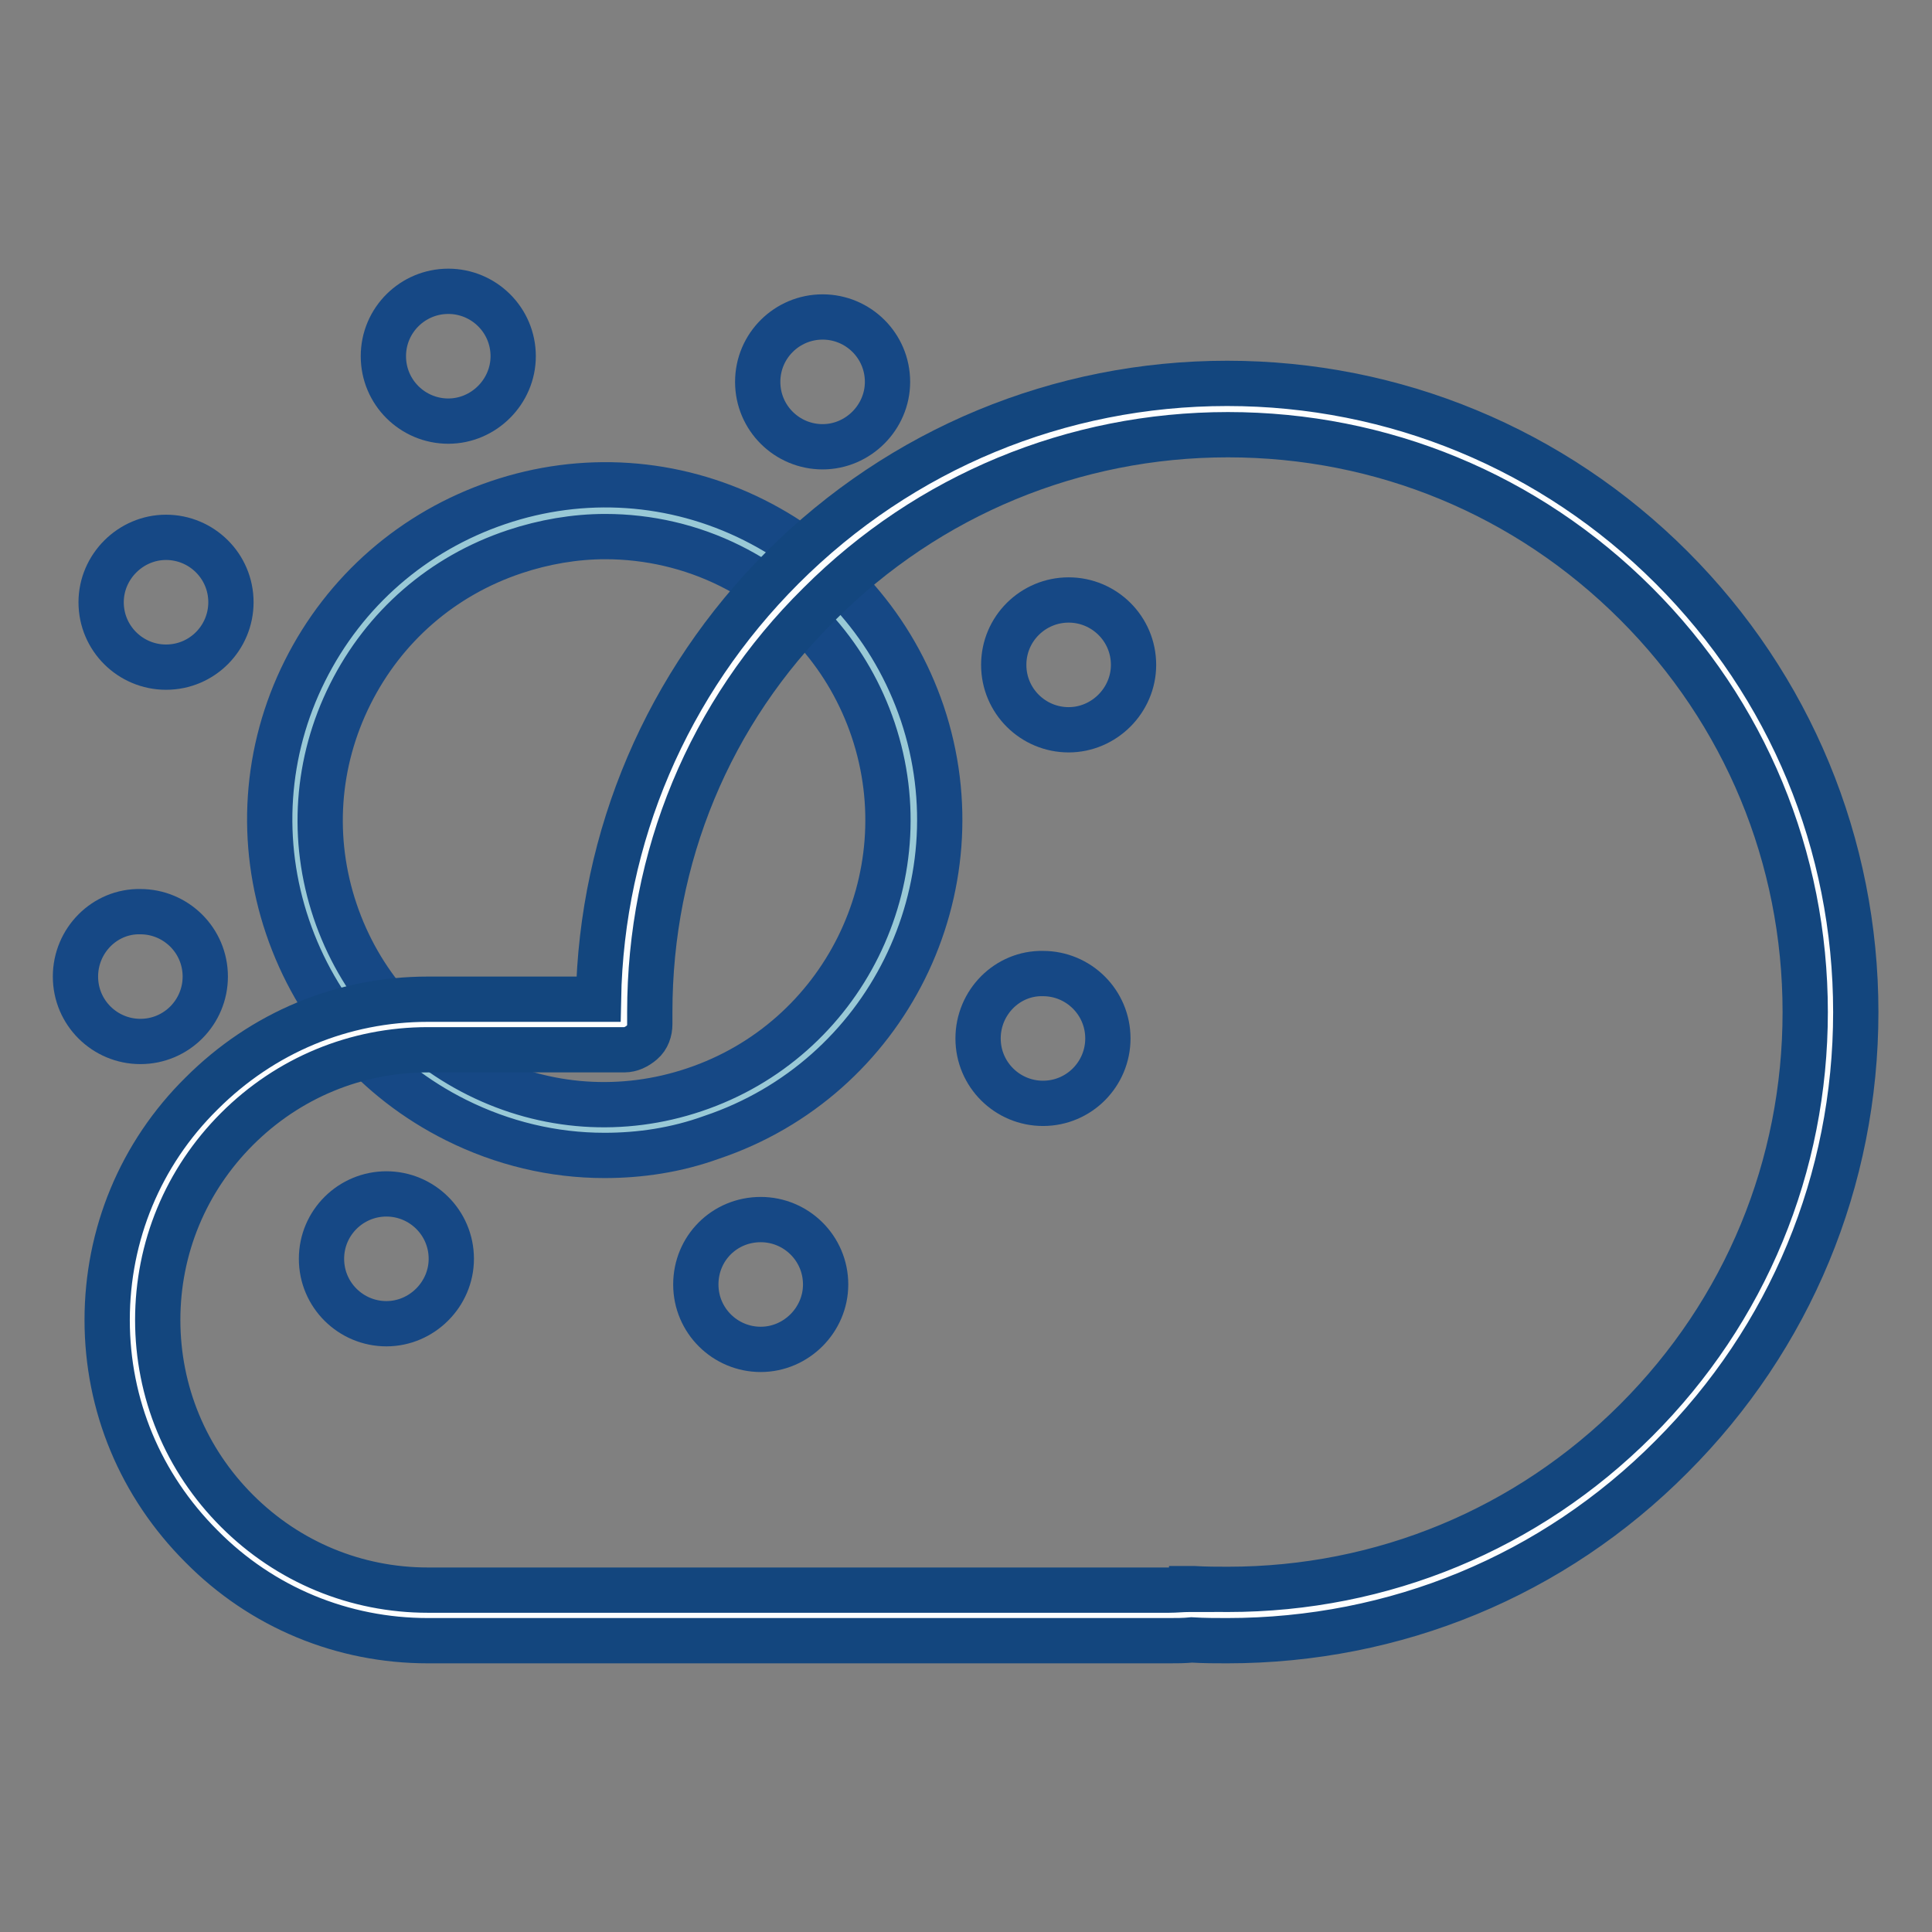 <?xml version="1.0" encoding="utf-8"?>
<!-- Svg Vector Icons : http://www.onlinewebfonts.com/icon -->
<!DOCTYPE svg PUBLIC "-//W3C//DTD SVG 1.1//EN" "http://www.w3.org/Graphics/SVG/1.1/DTD/svg11.dtd">
<svg version="1.1" xmlns="http://www.w3.org/2000/svg" xmlns:xlink="http://www.w3.org/1999/xlink" x="0px" y="0px" viewBox="0 0 256 256" enable-background="new 0 0 256 256" xml:space="preserve">
<rect x="0" y="0" width="256" height="256" fill="#808080" stroke="none"/>
<g> <path stroke-width="6" fill-opacity="0" stroke="#164885"  d="M50.8,47.2c0,4.8,3.9,8.6,8.6,8.6s8.6-3.9,8.6-8.6c0-4.8-3.9-8.6-8.6-8.6C54.7,38.6,50.8,42.4,50.8,47.2 C50.8,47.2,50.8,47.2,50.8,47.2z"/> <path stroke-width="6" fill-opacity="0" stroke="#164885"  d="M92.2,170.2c0,4.8,3.9,8.6,8.6,8.6s8.6-3.9,8.6-8.6c0,0,0,0,0,0c0-4.8-3.9-8.6-8.6-8.6 C96,161.6,92.2,165.4,92.2,170.2C92.2,170.2,92.2,170.2,92.2,170.2z"/> <path stroke-width="6" fill-opacity="0" stroke="#164885"  d="M13.4,79.8c0,4.8,3.9,8.6,8.6,8.6c4.8,0,8.6-3.9,8.6-8.6c0,0,0,0,0,0c0-4.8-3.9-8.6-8.6-8.6 C17.3,71.2,13.4,75.1,13.4,79.8L13.4,79.8z"/> <path stroke-width="6" fill-opacity="0" stroke="#164885"  d="M129.6,137.6c0,4.8,3.9,8.6,8.6,8.6c4.8,0,8.6-3.9,8.6-8.6c0-4.8-3.9-8.6-8.6-8.6 C133.5,128.9,129.6,132.8,129.6,137.6z"/> <path stroke-width="6" fill-opacity="0" stroke="#164885"  d="M10,129.4c0,4.8,3.9,8.6,8.6,8.6c4.8,0,8.6-3.9,8.6-8.6l0,0c0-4.8-3.9-8.6-8.6-8.6 C13.9,120.7,10,124.6,10,129.4L10,129.4z"/> <path stroke-width="6" fill-opacity="0" stroke="#164885"  d="M133,88.1c0,4.8,3.9,8.6,8.6,8.6s8.6-3.9,8.6-8.6c0-4.8-3.9-8.6-8.6-8.6S133,83.3,133,88.1z"/> <path stroke-width="6" fill-opacity="0" stroke="#164885"  d="M42.6,166.8c0,4.8,3.9,8.6,8.6,8.6s8.6-3.9,8.6-8.6c0-4.8-3.9-8.6-8.6-8.6C46.5,158.2,42.6,162,42.6,166.8 C42.6,166.8,42.6,166.8,42.6,166.8L42.6,166.8z"/> <path stroke-width="6" fill-opacity="0" stroke="#164885"  d="M100.4,50.6c0,4.8,3.9,8.6,8.6,8.6s8.6-3.9,8.6-8.6c0,0,0,0,0,0c0-4.8-3.9-8.6-8.6-8.6 S100.4,45.8,100.4,50.6C100.4,50.6,100.4,50.6,100.4,50.6z"/> <path stroke-width="6" fill-opacity="0" stroke="#99c9d6"  d="M39.1,108.7c0,22.6,18.4,41,41,41s41-18.4,41-41c0-22.6-18.4-41-41-41S39.1,86.1,39.1,108.7z"/> <path stroke-width="6" fill-opacity="0" stroke="#164885"  d="M80.1,153.1c-6.8,0-13.5-1.6-19.7-4.7c-10.6-5.3-18.5-14.4-22.3-25.6c-3.8-11.2-3-23.3,2.3-33.9 C45.7,78.3,54.8,70.4,66,66.6c11.2-3.8,23.3-3,33.9,2.3c10.6,5.3,18.5,14.4,22.3,25.6c7.8,23.2-4.7,48.4-27.9,56.2 C89.6,152.4,84.8,153.1,80.1,153.1z M80.2,71.1c-4,0-8.1,0.7-12,2C58.6,76.3,50.9,83,46.4,92s-5.2,19.2-2,28.7s9.9,17.2,18.9,21.7 c9,4.5,19.2,5.2,28.7,2c19.7-6.6,30.3-28,23.7-47.7c-3.2-9.5-9.9-17.2-18.9-21.7C91.6,72.4,85.9,71.1,80.2,71.1L80.2,71.1z"/> <path stroke-width="6" fill-opacity="0" stroke="#fdfefe"  d="M162.6,54.1c-44.2,0-80,35.8-80,80c0,0.6,0,1.1,0,1.6h-26c-21.5,0-39.2,17.6-39.2,39.2s17.6,39.2,39.2,39.2 h98.2c1,0,2-0.1,3-0.1c1.6,0.1,3.1,0.1,4.7,0.1c44.2,0,80-35.8,80-80C242.6,89.9,206.8,54.1,162.6,54.1z"/> <path stroke-width="6" fill-opacity="0" stroke="#13467e"  d="M162.6,217.4c-1.5,0-3,0-4.7-0.1c-1,0.1-2,0.1-3,0.1H56.7c-11.3,0-22-4.4-30-12.5 c-8.1-8.1-12.5-18.7-12.5-30s4.4-22,12.5-30c8.1-8.1,18.7-12.5,30-12.5h22.6c0.4-21.6,9.1-41.9,24.4-57.2 c15.7-15.7,36.7-24.4,58.9-24.4s43.2,8.7,58.9,24.4c15.7,15.7,24.4,36.7,24.4,58.9c0,22.3-8.7,43.2-24.4,58.9 C205.8,208.8,184.9,217.4,162.6,217.4z M157.9,210.5h0.2c1.7,0.1,3.2,0.1,4.6,0.1c20.5,0,39.7-8,54.1-22.4 c14.5-14.5,22.4-33.7,22.4-54.1c0-20.5-8-39.7-22.4-54.1c-14.5-14.5-33.7-22.4-54.1-22.4s-39.7,8-54.1,22.4 C94,94.4,86.1,113.6,86.1,134.1c0,0.3,0,0.6,0,0.9c0,0.2,0,0.5,0,0.7c0,0.9-0.3,1.8-1,2.4s-1.5,1-2.4,1h-26 c-9.5,0-18.5,3.7-25.3,10.5c-6.8,6.8-10.5,15.8-10.5,25.3s3.7,18.5,10.5,25.3s15.8,10.5,25.3,10.5h98.2c0.9,0,1.7-0.1,2.7-0.1 H157.9L157.9,210.5z"/></g>
</svg>